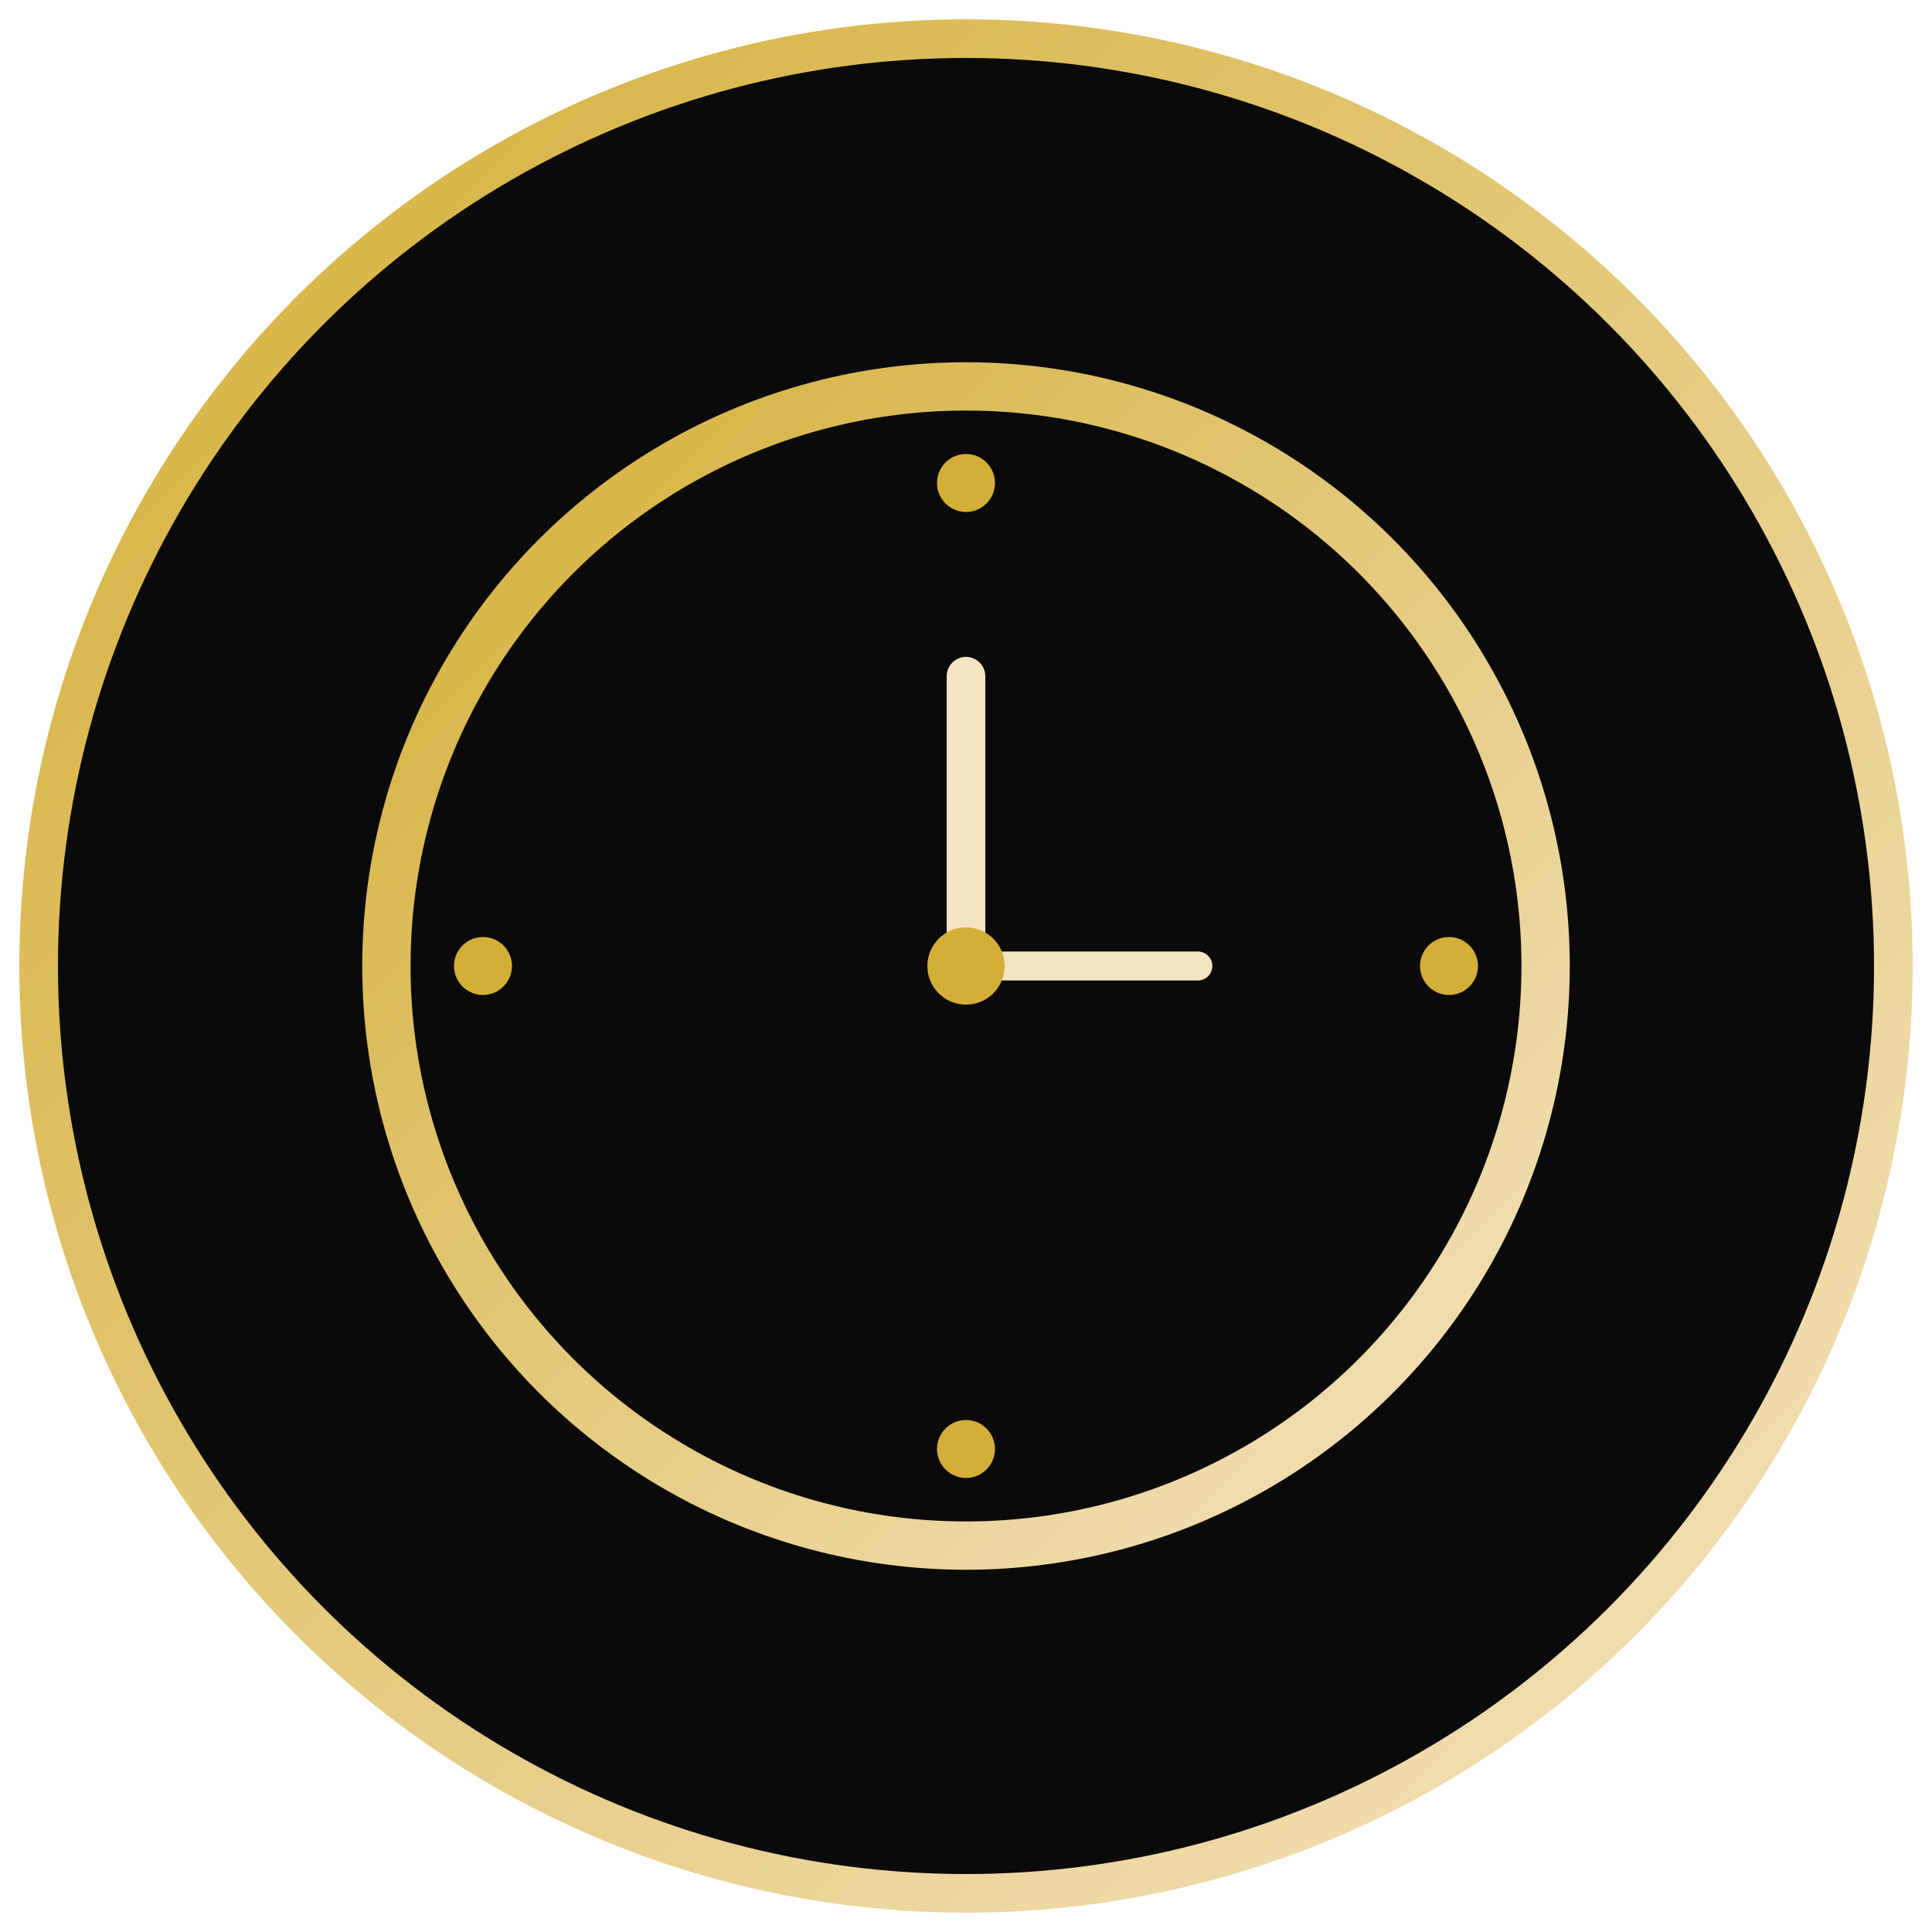 <svg xmlns="http://www.w3.org/2000/svg" viewBox="0 0 100 100">
  <defs>
    <linearGradient id="goldGradient" x1="0%" y1="0%" x2="100%" y2="100%">
      <stop offset="0%" style="stop-color:#D4AF37;stop-opacity:1" />
      <stop offset="100%" style="stop-color:#F4E4C1;stop-opacity:1" />
    </linearGradient>
  </defs>

  <!-- Dark background circle -->
  <circle cx="50" cy="50" r="48" fill="#0A0A0A" stroke="url(#goldGradient)" stroke-width="2"/>

  <!-- Watch case -->
  <circle cx="50" cy="50" r="30" fill="none" stroke="url(#goldGradient)" stroke-width="2.5"/>

  <!-- Hour markers -->
  <circle cx="50" cy="25" r="1.5" fill="#D4AF37"/>
  <circle cx="50" cy="75" r="1.5" fill="#D4AF37"/>
  <circle cx="25" cy="50" r="1.5" fill="#D4AF37"/>
  <circle cx="75" cy="50" r="1.5" fill="#D4AF37"/>

  <!-- Watch hands -->
  <line x1="50" y1="50" x2="50" y2="35" stroke="#F4E4C1" stroke-width="2" stroke-linecap="round"/>
  <line x1="50" y1="50" x2="62" y2="50" stroke="#F4E4C1" stroke-width="1.5" stroke-linecap="round"/>

  <!-- Center dot -->
  <circle cx="50" cy="50" r="2" fill="#D4AF37"/>
</svg>
